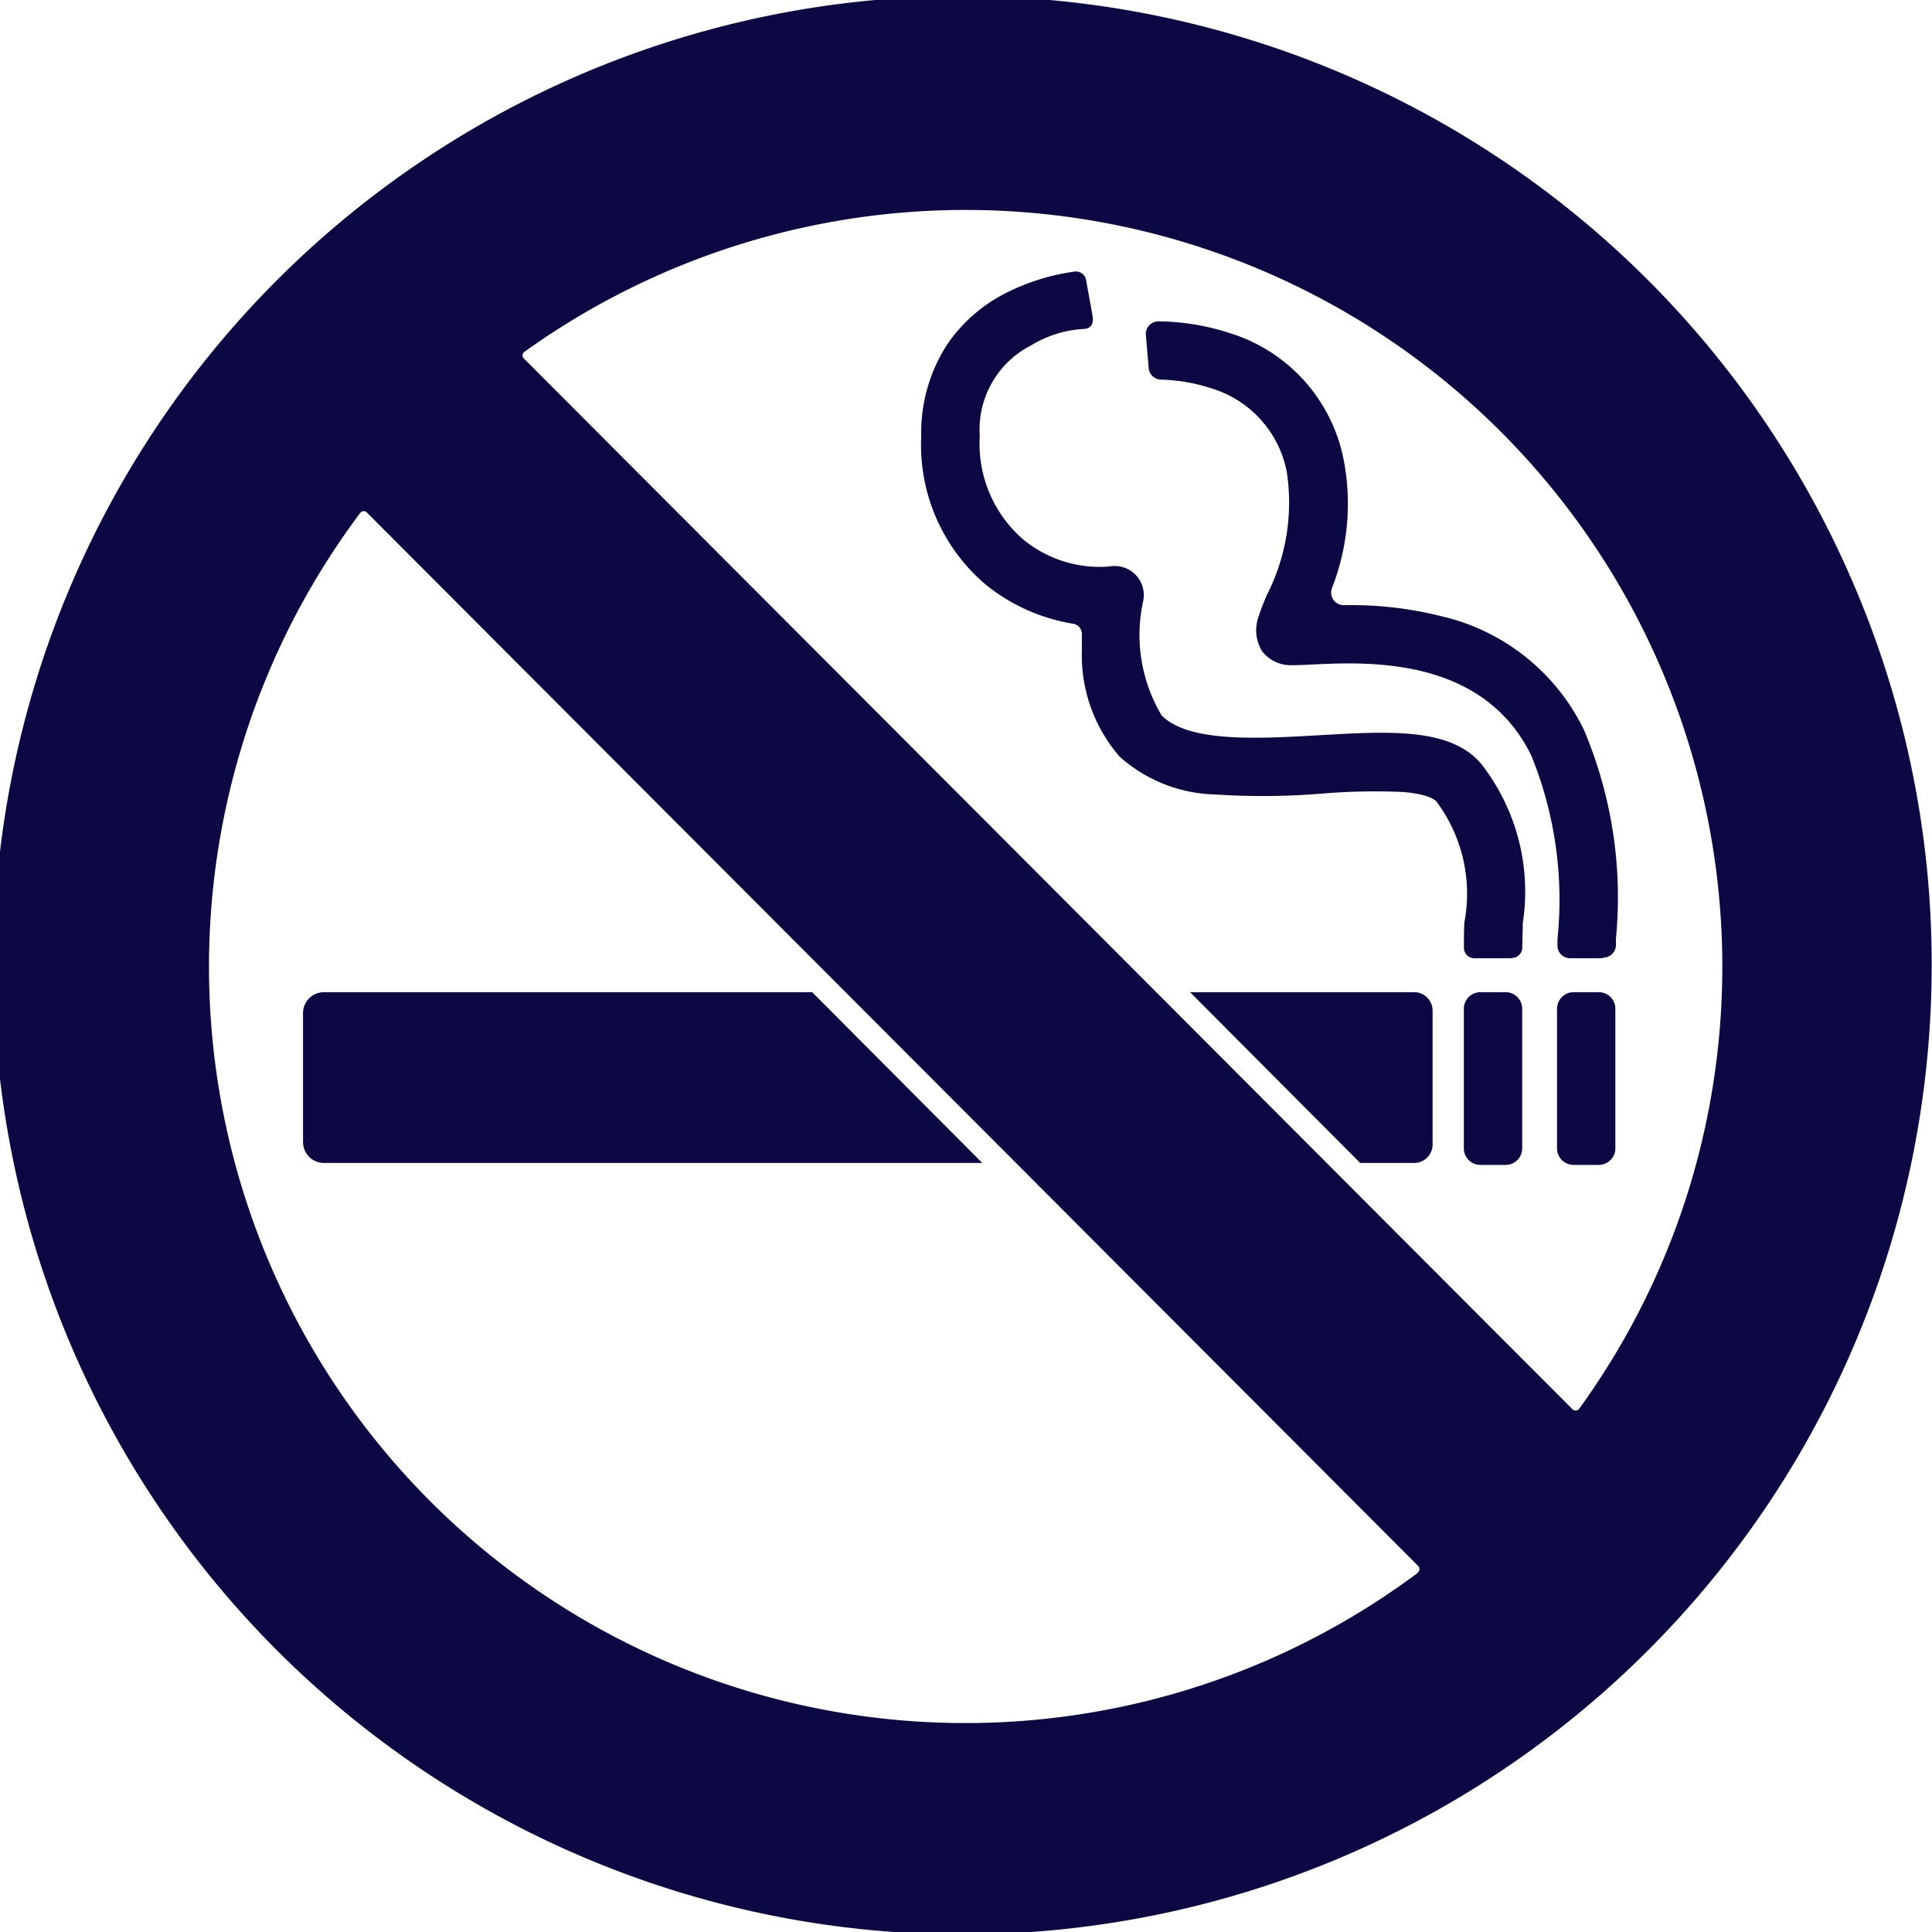 <svg id="Group_948" data-name="Group 948" xmlns="http://www.w3.org/2000/svg" xmlns:xlink="http://www.w3.org/1999/xlink" width="30.667" height="30.667" viewBox="0 0 30.667 30.667">
  <defs>
    <clipPath id="clip-path">
      <rect id="Rectangle_776" data-name="Rectangle 776" width="30.667" height="30.667" fill="#0b0843"/>
    </clipPath>
  </defs>
  <g id="Group_947" data-name="Group 947" clip-path="url(#clip-path)">
    <path id="Path_1284" data-name="Path 1284" d="M109.531,76.525h-.4a.263.263,0,0,1-.263-.263V74.046a.263.263,0,0,1,.263-.263h.4a.263.263,0,0,1,.263.263v2.216a.263.263,0,0,1-.263.263" transform="translate(-85.632 -58.034)" fill="#0b0843"/>
    <path id="Path_1285" data-name="Path 1285" d="M116.458,76.525h-.4a.263.263,0,0,1-.263-.263V74.046a.264.264,0,0,1,.263-.263h.4a.263.263,0,0,1,.263.263v2.215a.263.263,0,0,1-.263.263" transform="translate(-91.08 -58.034)" fill="#0b0843"/>
    <path id="Path_1286" data-name="Path 1286" d="M77.9,31.081h-.594a.165.165,0,0,1-.165-.167c0-.141,0-.274.008-.405a2.445,2.445,0,0,0-.443-1.914c-.023-.028-.132-.121-.542-.153a10.158,10.158,0,0,0-1.265.025,11.476,11.476,0,0,1-1.7.015,2.363,2.363,0,0,1-1.522-.6,2.451,2.451,0,0,1-.6-1.691c0-.088,0-.172,0-.253a.164.164,0,0,0-.137-.166,2.952,2.952,0,0,1-1.4-.63,2.905,2.905,0,0,1-1.013-2.345,2.569,2.569,0,0,1,.419-1.469,2.474,2.474,0,0,1,.914-.8,3.441,3.441,0,0,1,1.1-.346.165.165,0,0,1,.187.155s.082.445.1.556-.019.2-.157.2a1.8,1.8,0,0,0-.819.26,1.5,1.5,0,0,0-.815,1.438,2.011,2.011,0,0,0,.679,1.634,1.91,1.91,0,0,0,1.377.438.462.462,0,0,1,.54.539,2.5,2.5,0,0,0,.29,1.824c.429.435,1.533.371,2.507.315,1.116-.064,2.08-.12,2.565.453a3.294,3.294,0,0,1,.661,2.534c0,.125-.006.253-.008.386a.165.165,0,0,1-.165.163" transform="translate(-53.904 -15.871)" fill="#0b0843"/>
    <path id="Path_1287" data-name="Path 1287" d="M92.43,34.01h-.515a.2.2,0,0,1-.2-.205c0-.034,0-.067,0-.1a6.072,6.072,0,0,0-.415-2.911c-.772-1.577-2.6-1.488-3.479-1.446-.124.006-.221.011-.3.01a.577.577,0,0,1-.495-.221.637.637,0,0,1-.051-.561c.03-.1.075-.207.128-.334a3.22,3.22,0,0,0,.315-1.953,1.728,1.728,0,0,0-1.2-1.326,2.8,2.8,0,0,0-.792-.137.2.2,0,0,1-.2-.187l-.044-.516a.2.2,0,0,1,.206-.222,3.756,3.756,0,0,1,1.121.185,2.633,2.633,0,0,1,1.809,1.995,3.677,3.677,0,0,1-.182,2.053.2.2,0,0,0,.194.272,5.87,5.87,0,0,1,1.541.175,3.353,3.353,0,0,1,2.262,1.8,6.815,6.815,0,0,1,.51,3.319c0,.033,0,.066,0,.1a.2.2,0,0,1-.2.2" transform="translate(-66.993 -18.8)" fill="#0b0843"/>
    <path id="Path_1288" data-name="Path 1288" d="M29.462,9.364a15.384,15.384,0,1,0,1.2,5.968,15.283,15.283,0,0,0-1.2-5.968m-6.956,15.6A12.006,12.006,0,0,1,5.72,8.138a.069.069,0,0,1,.1-.007L22.513,24.858a.069.069,0,0,1-.007.1m4.234-5.87a11.95,11.95,0,0,1-1.673,3.272.07.07,0,0,1-.051.029H25.01a.069.069,0,0,1-.049-.02L8.315,5.689a.069.069,0,0,1,.009-.105A12.012,12.012,0,0,1,26.739,19.092" transform="translate(0 0.001)" fill="#0b0843"/>
    <path id="Path_1289" data-name="Path 1289" d="M92.063,73.784H88.5l2.7,2.711h.857a.293.293,0,0,0,.293-.293V74.077a.293.293,0,0,0-.293-.293" transform="translate(-69.61 -58.035)" fill="#0b0843"/>
    <path id="Path_1290" data-name="Path 1290" d="M22.866,76.495h10.45l-2.7-2.711H22.866a.332.332,0,0,0-.332.332v2.047a.332.332,0,0,0,.332.332" transform="translate(-17.724 -58.035)" fill="#0b0843"/>
  </g>
</svg>
